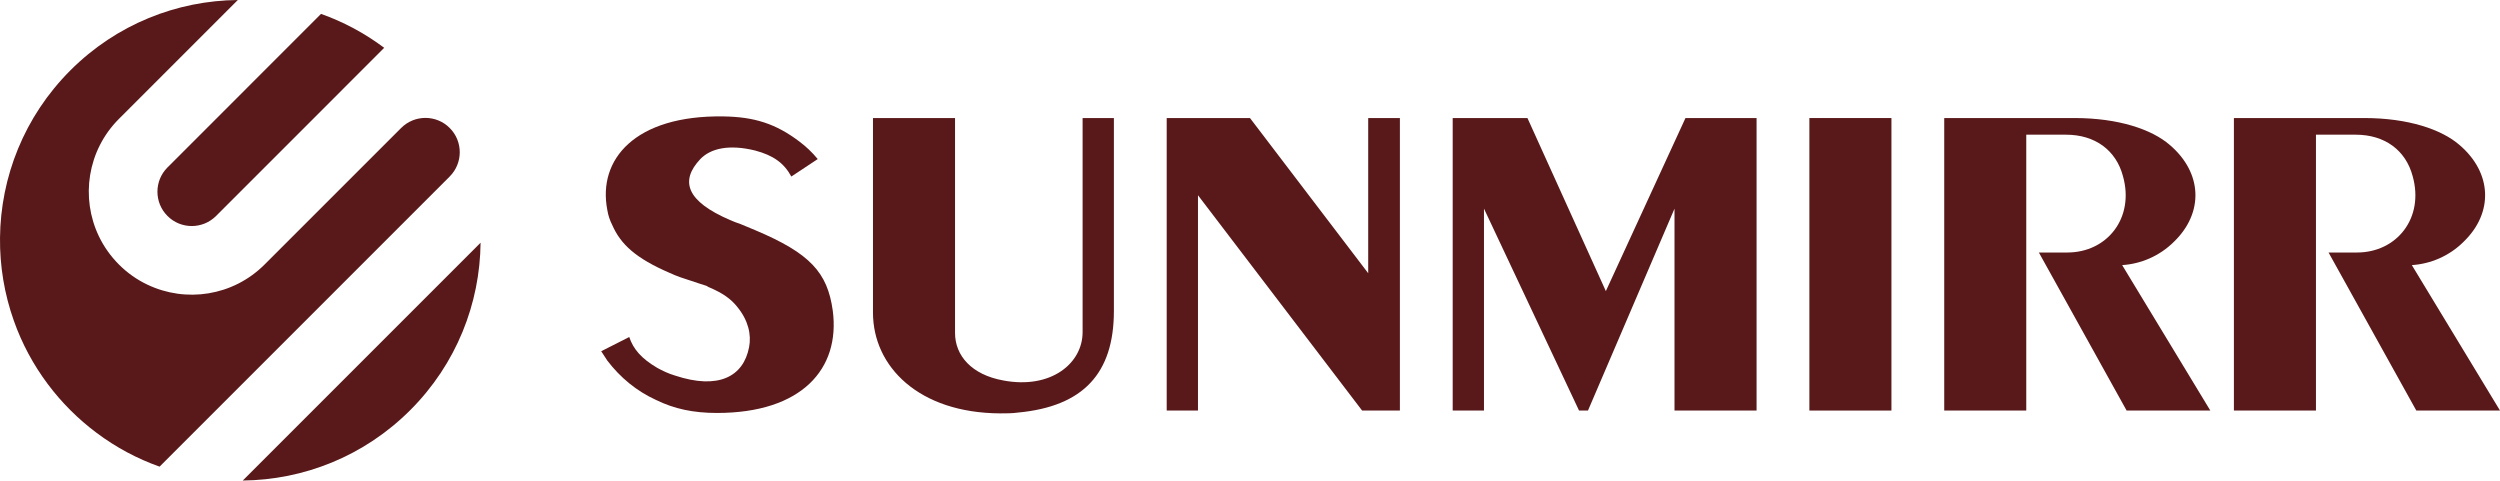<svg viewBox="0 0 2080.81 399.97" xmlns="http://www.w3.org/2000/svg" data-name="Layer 1" id="Layer_1">
  <g>
    <path style="fill: #59191a; stroke-width: 0px;" d="m374.29,146.92l-113.66,113.68-127.81,127.79c-18.53-6.57-36.27-15.98-52.57-28.23-7.56-5.64-14.8-11.9-21.66-18.76-6.86-6.86-13.12-14.1-18.76-21.64-12.23-16.31-21.66-34.06-28.23-52.59C3.63,244.84-.24,221.36.01,197.93c.51-50.5,20.04-100.82,58.57-139.37C97.12,20.02,147.44.51,197.94,0l-98.95,98.95c-26.38,26.4-31.96,65.72-16.74,97.58,4.08,8.55,9.66,16.55,16.74,23.64s15.11,12.69,23.68,16.74c31.85,15.24,71.16,9.66,97.54-16.74l113.68-113.66c11.16-11.16,29.26-11.16,40.4,0,11.16,11.14,11.16,29.24,0,40.4Z"></path>
    <path style="fill: #59191a; stroke-width: 0px;" d="m319.77,39.79l-82.8,82.82-57.16,57.16c-11.16,11.16-29.26,11.16-40.4,0-11.16-11.16-11.16-29.26,0-40.4l57.16-57.16L267.2,11.56c18.53,6.59,36.27,15.98,52.57,28.23Z"></path>
    <path style="fill: #59191a; stroke-width: 0px;" d="m400,202.02c-.5,50.5-20.02,100.84-58.57,139.37-38.53,38.53-88.86,58.06-139.37,58.57l98.97-98.97,98.97-98.97Z"></path>
  </g>
  <g>
    <path style="fill: #59191a; stroke-width: 0px;" d="m505.47,300.12c-1.69-2.7-3.38-5.07-5.07-7.78l23.33-11.84c3.38,10.14,10.14,17.92,23.33,25.7,4.4,2.37,9.13,4.73,14.88,6.42,35.84,11.84,56.81,1.02,61.54-23.67,2.03-10.48-.68-22.32-9.81-33.48-5.07-6.42-11.83-11.5-24.01-16.57l-1.69-1.01s-10.82-3.38-21.64-7.1c-3.04-1.01-6.09-2.37-9.13-3.72-28.07-12.17-40.58-23.67-47.68-39.9-2.03-4.06-3.38-8.12-4.06-12.51-8.11-41.93,22.99-78.79,96.37-77.77,26.04.34,43.96,6.09,63.57,20.96,5.41,4.06,10.48,8.79,15.22,14.54l-21.98,14.54c-6.09-11.16-14.88-17.58-30.09-21.64-21.98-5.41-37.2-1.69-45.65,7.1-17.24,18.26-11.5,35.17,24.68,50.72,3.04,1.35,5.75,2.37,8.79,3.38,4.06,1.69,8.11,3.38,12.17,5.07,45.65,19.27,60.19,35.17,64.58,66.95,6.42,48.69-26.04,85.21-96.37,85.21-19.61,0-35.5-3.38-50.72-10.82-16.23-7.44-29.76-18.6-40.58-32.8Z"></path>
    <path style="fill: #59191a; stroke-width: 0px;" d="m832.44,344.07c-67.63-.34-105.84-38.89-105.84-83.86V98.25h68.3v178.87c0,18.94,13.86,34.83,40.24,39.56,39.56,7.44,65.94-14.2,65.94-40.24V98.25h26.04v160.61c0,52.07-25.7,79.46-79.8,84.53-4.73.68-9.81.68-14.88.68Z"></path>
    <path style="fill: #59191a; stroke-width: 0px;" d="m997.11,341.71h-26.04V98.25h69.32l98.4,129.17V98.25h26.37v243.46h-31.45l-136.61-179.21v179.21Z"></path>
    <path style="fill: #59191a; stroke-width: 0px;" d="m1235.15,341.71h-26.04V98.25h62.22l65.26,144.05,66.27-144.05h59.18v243.46h-68.31v-168.05l-72.02,168.05h-7.44l-79.12-168.05v168.05Z"></path>
    <path style="fill: #59191a; stroke-width: 0px;" d="m1574.29,341.71h-68.3V98.25h68.3v243.46Z"></path>
    <path style="fill: #59191a; stroke-width: 0px;" d="m1686.54,341.71h-68.31V98.25h108.54c36.52,0,64.25,9.47,79.12,22.32,27.39,23.33,28.4,56.47,3.72,80.48-12.17,12.17-27.73,18.6-43.28,19.61l73.37,121.05h-69.66l-73.04-131.54h23.67c33.14,0,56.13-28.74,46.32-63.57-5.75-21.64-23.33-34.49-47.34-34.49h-33.14v229.6Z"></path>
    <path style="fill: #59191a; stroke-width: 0px;" d="m1927.63,341.71h-68.3V98.25h108.54c36.52,0,64.25,9.47,79.12,22.32,27.39,23.33,28.41,56.47,3.72,80.48-12.17,12.17-27.73,18.6-43.28,19.61l73.38,121.05h-69.66l-73.04-131.54h23.67c33.14,0,56.13-28.74,46.33-63.57-5.75-21.64-23.33-34.49-47.34-34.49h-33.14v229.6Z"></path>
  </g>
</svg>